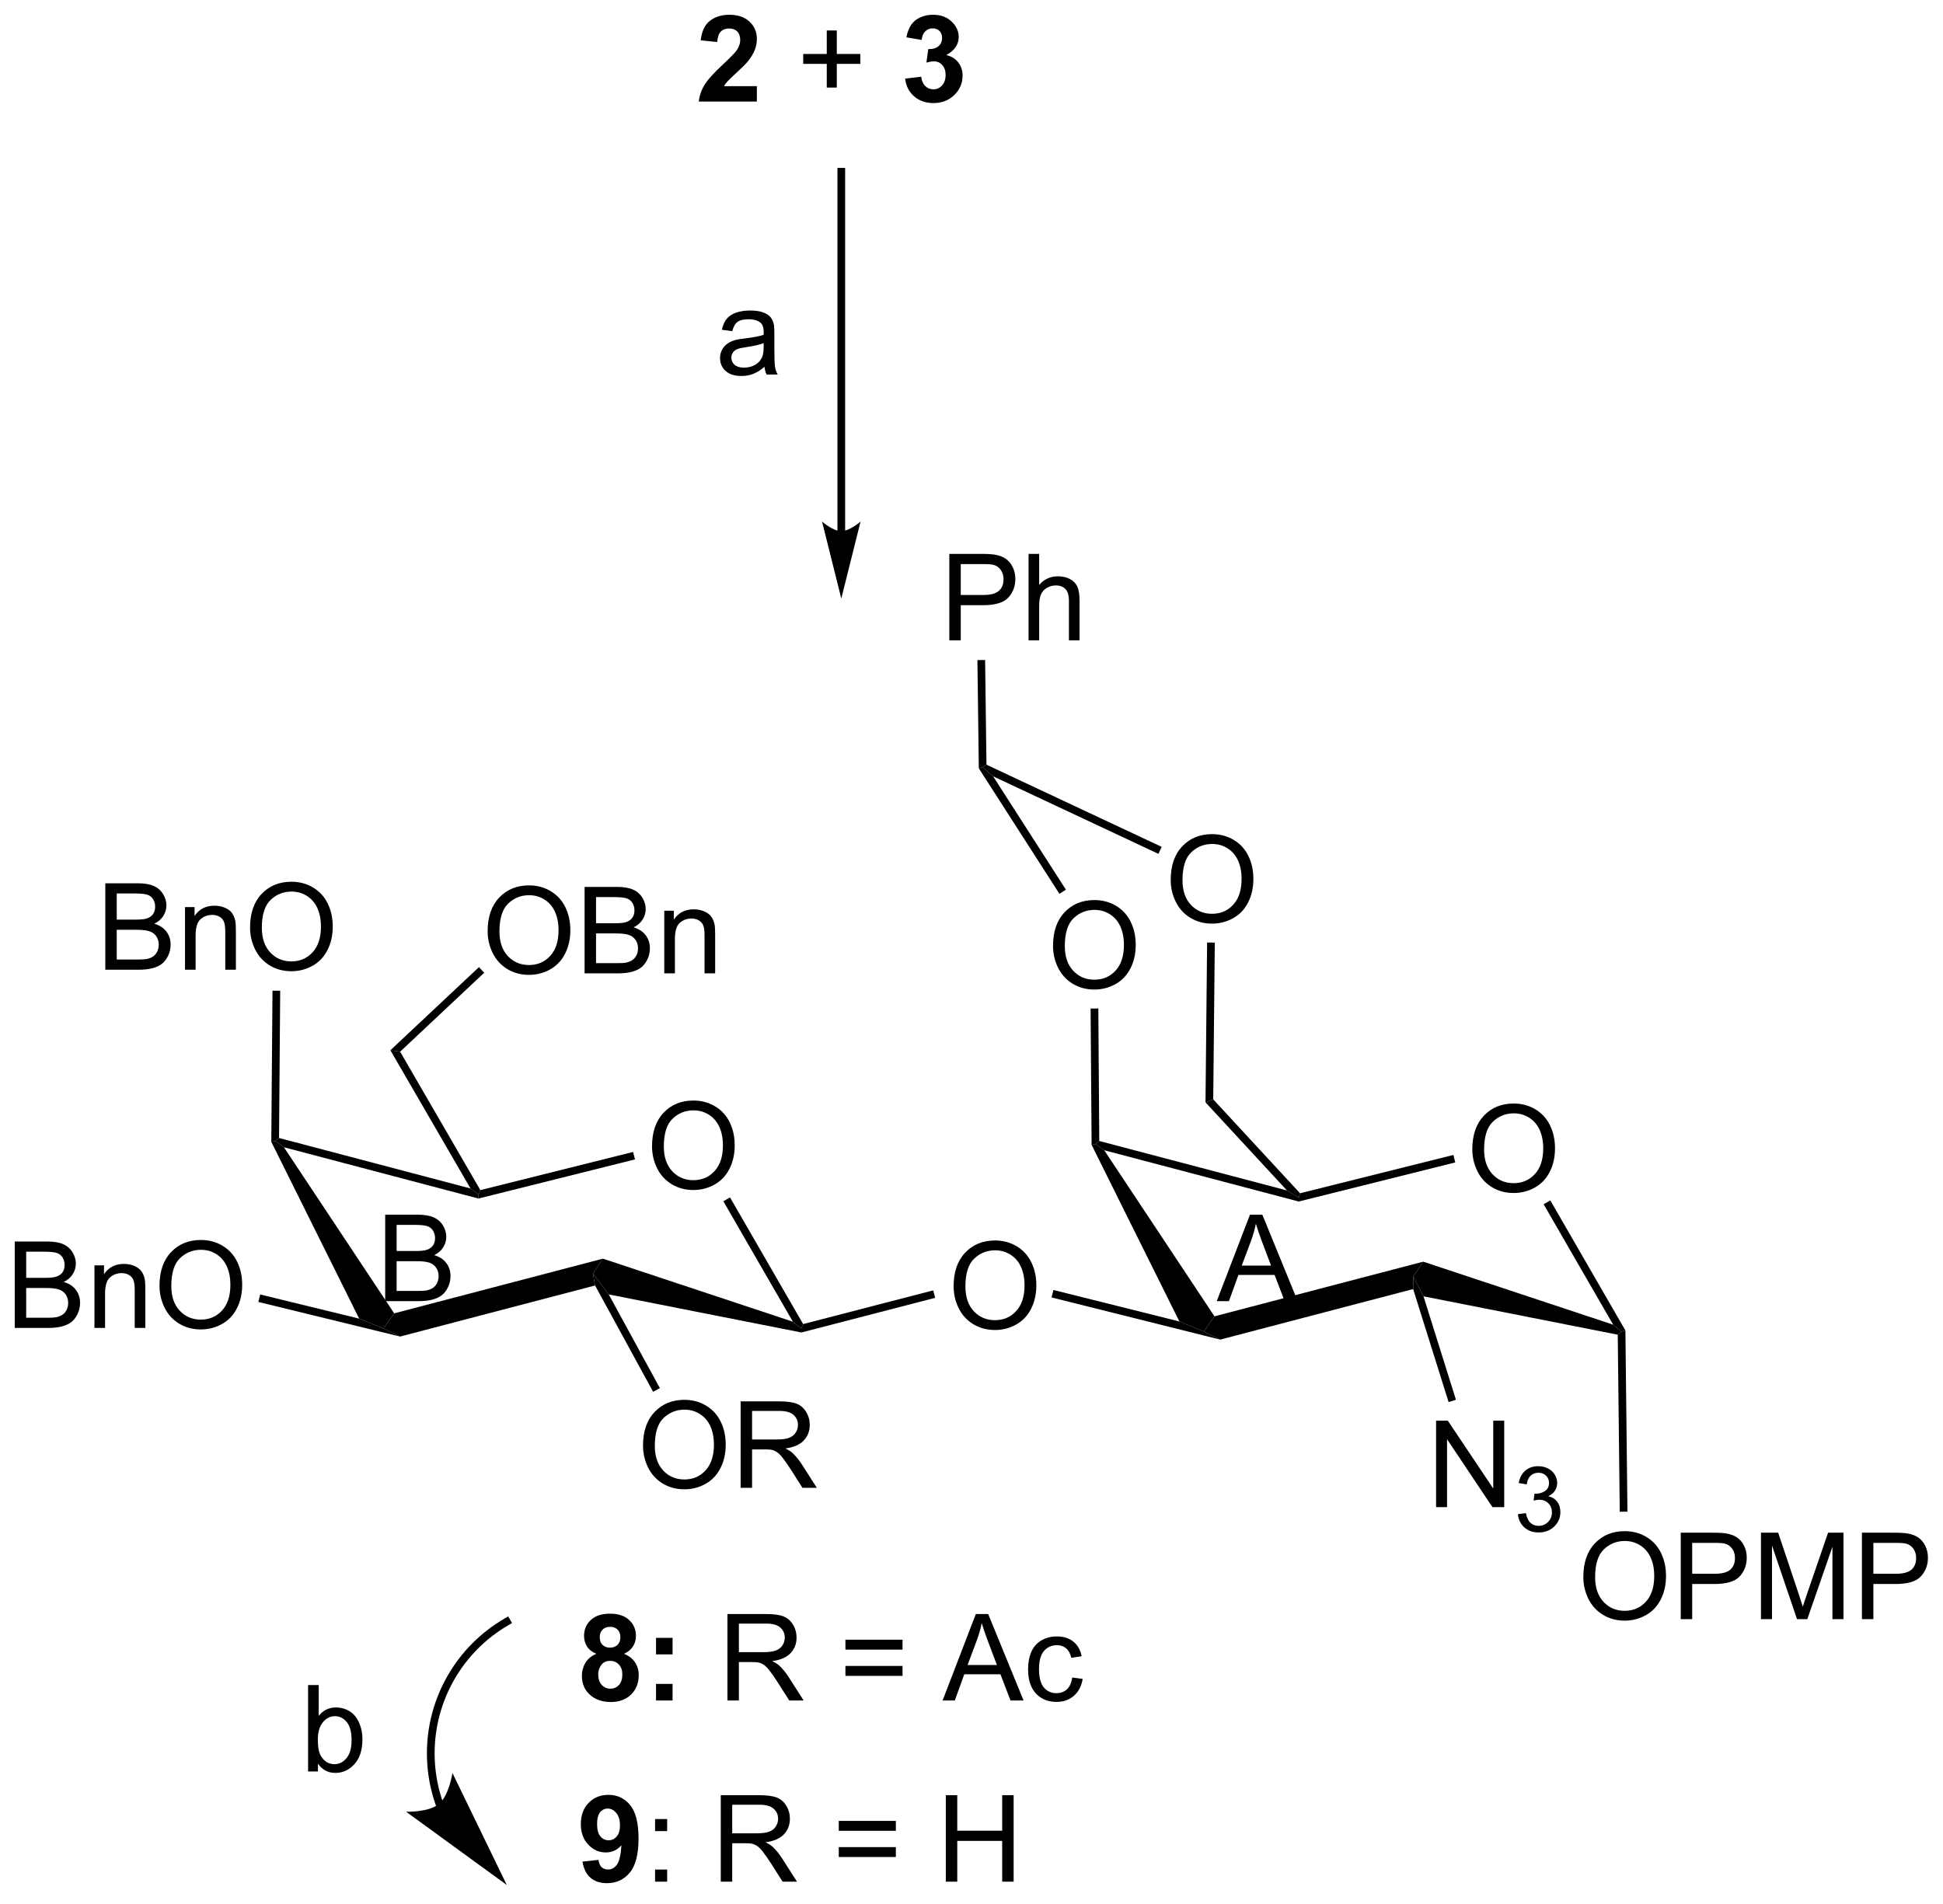 <?xml version="1.0" encoding="UTF-8"?>
<!DOCTYPE svg PUBLIC '-//W3C//DTD SVG 1.0//EN'
          'http://www.w3.org/TR/2001/REC-SVG-20010904/DTD/svg10.dtd'>
<svg stroke-dasharray="none" shape-rendering="auto" xmlns="http://www.w3.org/2000/svg" font-family="'Dialog'" text-rendering="auto" width="353" fill-opacity="1" color-interpolation="auto" color-rendering="auto" preserveAspectRatio="xMidYMid meet" font-size="12px" viewBox="0 0 353 346" fill="black" xmlns:xlink="http://www.w3.org/1999/xlink" stroke="black" image-rendering="auto" stroke-miterlimit="10" stroke-linecap="square" stroke-linejoin="miter" font-style="normal" stroke-width="1" height="346" stroke-dashoffset="0" font-weight="normal" stroke-opacity="1"
><!--Generated by the Batik Graphics2D SVG Generator--><defs id="genericDefs"
  /><g
  ><defs id="defs1"
    ><clipPath clipPathUnits="userSpaceOnUse" id="clipPath1"
      ><path d="M2.235 2.33 L134.576 2.33 L134.576 131.754 L2.235 131.754 L2.235 2.33 Z"
      /></clipPath
      ><clipPath clipPathUnits="userSpaceOnUse" id="clipPath2"
      ><path d="M197.116 262.999 L197.116 388.824 L325.777 388.824 L325.777 262.999 Z"
      /></clipPath
    ></defs
    ><g transform="scale(2.667,2.667) translate(-2.235,-2.33) matrix(1.029,0,0,1.029,-200.519,-268.191)"
    ><path d="M260.17 348.063 Q260.17 346.636 260.935 345.831 Q261.701 345.024 262.912 345.024 Q263.704 345.024 264.339 345.404 Q264.977 345.782 265.31 346.459 Q265.646 347.136 265.646 347.995 Q265.646 348.868 265.295 349.555 Q264.943 350.243 264.297 350.597 Q263.654 350.951 262.907 350.951 Q262.099 350.951 261.461 350.56 Q260.826 350.167 260.498 349.493 Q260.17 348.815 260.17 348.063 ZM260.951 348.073 Q260.951 349.11 261.506 349.706 Q262.063 350.3 262.904 350.3 Q263.758 350.3 264.31 349.698 Q264.865 349.097 264.865 347.993 Q264.865 347.292 264.628 346.771 Q264.391 346.25 263.935 345.964 Q263.482 345.675 262.914 345.675 Q262.11 345.675 261.529 346.229 Q260.951 346.782 260.951 348.073 Z" stroke="none" clip-path="url(#clipPath2)"
    /></g
    ><g transform="matrix(2.743,0,0,2.743,-540.677,-721.39)"
    ><path d="M294.628 339.127 Q294.628 337.7 295.394 336.896 Q296.159 336.088 297.37 336.088 Q298.162 336.088 298.798 336.469 Q299.435 336.846 299.769 337.523 Q300.105 338.2 300.105 339.06 Q300.105 339.932 299.753 340.62 Q299.402 341.307 298.756 341.661 Q298.113 342.015 297.365 342.015 Q296.558 342.015 295.92 341.625 Q295.284 341.232 294.956 340.557 Q294.628 339.88 294.628 339.127 ZM295.409 339.138 Q295.409 340.174 295.964 340.771 Q296.522 341.364 297.363 341.364 Q298.217 341.364 298.769 340.763 Q299.324 340.161 299.324 339.057 Q299.324 338.357 299.087 337.836 Q298.85 337.315 298.394 337.029 Q297.941 336.739 297.373 336.739 Q296.568 336.739 295.988 337.294 Q295.409 337.846 295.409 339.138 Z" stroke="none" clip-path="url(#clipPath2)"
    /></g
    ><g transform="matrix(2.743,0,0,2.743,-540.677,-721.39)"
    ><path d="M304.767 351.121 L304.512 351.191 L303.957 350.738 L299.351 342.761 L299.793 342.505 Z" stroke="none" clip-path="url(#clipPath2)"
    /></g
    ><g transform="matrix(2.743,0,0,2.743,-540.677,-721.39)"
    ><path d="M293.374 339.495 L293.497 339.99 L283.132 342.58 L283.133 342.316 L283.218 342.032 Z" stroke="none" clip-path="url(#clipPath2)"
    /></g
    ><g transform="matrix(2.743,0,0,2.743,-540.677,-721.39)"
    ><path d="M282.351 341.846 L283.133 342.316 L283.132 342.58 L270.249 339.184 L269.666 338.767 L269.92 338.57 Z" stroke="none" clip-path="url(#clipPath2)"
    /></g
    ><g transform="matrix(2.743,0,0,2.743,-540.677,-721.39)"
    ><path d="M277.929 351.726 L276.84 351.191 L277.55 350.184 L291.375 346.563 L290.718 347.555 L290.709 348.378 Z" stroke="none" clip-path="url(#clipPath2)"
    /></g
    ><g transform="matrix(2.743,0,0,2.743,-540.677,-721.39)"
    ><path d="M269.412 338.826 L269.666 338.767 L270.249 339.184 L277.55 350.184 L276.84 351.191 L275.226 350.525 Z" stroke="none" clip-path="url(#clipPath2)"
    /></g
    ><g transform="matrix(2.743,0,0,2.743,-540.677,-721.39)"
    ><path d="M303.957 350.738 L304.512 351.191 L304.26 351.401 L291.395 348.859 L290.718 347.555 L291.375 346.563 Z" stroke="none" clip-path="url(#clipPath2)"
    /></g
    ><g transform="matrix(2.743,0,0,2.743,-540.677,-721.39)"
    ><path d="M292.228 362.824 L292.228 357.097 L293.006 357.097 L296.014 361.592 L296.014 357.097 L296.741 357.097 L296.741 362.824 L295.962 362.824 L292.954 358.324 L292.954 362.824 L292.228 362.824 Z" stroke="none" clip-path="url(#clipPath2)"
    /></g
    ><g transform="matrix(2.743,0,0,2.743,-540.677,-721.39)"
    ><path d="M297.647 363.289 L298.175 363.219 Q298.267 363.668 298.483 363.865 Q298.702 364.063 299.017 364.063 Q299.388 364.063 299.644 363.805 Q299.901 363.547 299.901 363.166 Q299.901 362.803 299.663 362.568 Q299.427 362.332 299.06 362.332 Q298.911 362.332 298.688 362.391 L298.747 361.928 Q298.8 361.934 298.831 361.934 Q299.169 361.934 299.438 361.758 Q299.708 361.582 299.708 361.215 Q299.708 360.926 299.511 360.736 Q299.315 360.545 299.005 360.545 Q298.696 360.545 298.491 360.738 Q298.286 360.932 298.228 361.318 L297.7 361.225 Q297.798 360.693 298.14 360.402 Q298.483 360.111 298.993 360.111 Q299.345 360.111 299.64 360.262 Q299.937 360.412 300.093 360.674 Q300.249 360.934 300.249 361.227 Q300.249 361.506 300.099 361.735 Q299.95 361.963 299.657 362.098 Q300.038 362.186 300.249 362.463 Q300.46 362.738 300.46 363.154 Q300.46 363.717 300.05 364.11 Q299.64 364.5 299.013 364.5 Q298.448 364.5 298.073 364.164 Q297.7 363.826 297.647 363.289 Z" stroke="none" clip-path="url(#clipPath2)"
    /></g
    ><g transform="matrix(2.743,0,0,2.743,-540.677,-721.39)"
    ><path d="M290.709 348.378 L290.718 347.555 L291.395 348.859 L293.543 355.709 L293.056 355.862 Z" stroke="none" clip-path="url(#clipPath2)"
    /></g
    ><g transform="matrix(2.743,0,0,2.743,-540.677,-721.39)"
    ><path d="M266.76 348.934 L266.883 348.439 L275.226 350.525 L276.84 351.191 L277.929 351.726 Z" stroke="none" clip-path="url(#clipPath2)"
    /></g
    ><g transform="matrix(2.743,0,0,2.743,-540.677,-721.39)"
    ><path d="M301.981 367.453 Q301.981 366.026 302.747 365.221 Q303.512 364.414 304.723 364.414 Q305.515 364.414 306.15 364.794 Q306.788 365.172 307.122 365.849 Q307.457 366.526 307.457 367.385 Q307.457 368.258 307.106 368.945 Q306.754 369.633 306.108 369.987 Q305.465 370.341 304.718 370.341 Q303.911 370.341 303.273 369.95 Q302.637 369.557 302.309 368.883 Q301.981 368.206 301.981 367.453 ZM302.762 367.464 Q302.762 368.5 303.317 369.096 Q303.874 369.69 304.715 369.69 Q305.57 369.69 306.122 369.089 Q306.676 368.487 306.676 367.383 Q306.676 366.682 306.439 366.161 Q306.202 365.641 305.747 365.354 Q305.293 365.065 304.726 365.065 Q303.921 365.065 303.34 365.62 Q302.762 366.172 302.762 367.464 ZM308.433 370.242 L308.433 364.516 L310.594 364.516 Q311.164 364.516 311.464 364.57 Q311.886 364.641 312.17 364.839 Q312.456 365.034 312.631 365.391 Q312.805 365.745 312.805 366.172 Q312.805 366.901 312.339 367.409 Q311.875 367.914 310.659 367.914 L309.191 367.914 L309.191 370.242 L308.433 370.242 ZM309.191 367.237 L310.672 367.237 Q311.407 367.237 311.714 366.964 Q312.024 366.69 312.024 366.195 Q312.024 365.836 311.842 365.581 Q311.659 365.323 311.362 365.242 Q311.172 365.19 310.657 365.19 L309.191 365.19 L309.191 367.237 ZM313.745 370.242 L313.745 364.516 L314.886 364.516 L316.243 368.57 Q316.43 369.135 316.516 369.417 Q316.612 369.104 316.821 368.5 L318.191 364.516 L319.211 364.516 L319.211 370.242 L318.48 370.242 L318.48 365.448 L316.816 370.242 L316.133 370.242 L314.477 365.367 L314.477 370.242 L313.745 370.242 ZM320.433 370.242 L320.433 364.516 L322.594 364.516 Q323.164 364.516 323.464 364.57 Q323.886 364.641 324.17 364.839 Q324.456 365.034 324.631 365.391 Q324.805 365.745 324.805 366.172 Q324.805 366.901 324.339 367.409 Q323.875 367.914 322.659 367.914 L321.191 367.914 L321.191 370.242 L320.433 370.242 ZM321.191 367.237 L322.672 367.237 Q323.407 367.237 323.714 366.964 Q324.024 366.69 324.024 366.195 Q324.024 365.836 323.842 365.581 Q323.659 365.323 323.362 365.242 Q323.172 365.19 322.657 365.19 L321.191 365.19 L321.191 367.237 Z" stroke="none" clip-path="url(#clipPath2)"
    /></g
    ><g transform="matrix(2.743,0,0,2.743,-540.677,-721.39)"
    ><path d="M304.903 363.122 L304.393 363.128 L304.26 351.401 L304.512 351.191 L304.767 351.121 Z" stroke="none" clip-path="url(#clipPath2)"
    /></g
    ><g transform="matrix(2.743,0,0,2.743,-540.677,-721.39)"
    ><path d="M198.088 350.954 L198.088 345.228 L200.237 345.228 Q200.893 345.228 201.289 345.402 Q201.687 345.574 201.911 345.936 Q202.135 346.298 202.135 346.691 Q202.135 347.058 201.935 347.384 Q201.737 347.707 201.336 347.907 Q201.854 348.058 202.133 348.426 Q202.414 348.793 202.414 349.293 Q202.414 349.697 202.242 350.043 Q202.073 350.387 201.823 350.574 Q201.573 350.762 201.195 350.858 Q200.82 350.954 200.273 350.954 L198.088 350.954 ZM198.846 347.634 L200.086 347.634 Q200.588 347.634 200.807 347.566 Q201.096 347.48 201.242 347.282 Q201.391 347.082 201.391 346.782 Q201.391 346.496 201.252 346.28 Q201.117 346.064 200.862 345.983 Q200.609 345.902 199.992 345.902 L198.846 345.902 L198.846 347.634 ZM198.846 350.277 L200.273 350.277 Q200.641 350.277 200.789 350.251 Q201.049 350.204 201.224 350.095 Q201.401 349.986 201.513 349.777 Q201.627 349.566 201.627 349.293 Q201.627 348.973 201.463 348.738 Q201.299 348.501 201.008 348.405 Q200.719 348.308 200.172 348.308 L198.846 348.308 L198.846 350.277 ZM203.367 350.954 L203.367 346.806 L204 346.806 L204 347.394 Q204.456 346.712 205.32 346.712 Q205.695 346.712 206.008 346.848 Q206.323 346.98 206.479 347.199 Q206.635 347.418 206.698 347.72 Q206.737 347.915 206.737 348.402 L206.737 350.954 L206.034 350.954 L206.034 348.431 Q206.034 348.001 205.95 347.788 Q205.87 347.574 205.661 347.449 Q205.453 347.322 205.172 347.322 Q204.721 347.322 204.396 347.608 Q204.07 347.892 204.07 348.689 L204.07 350.954 L203.367 350.954 ZM207.676 348.165 Q207.676 346.738 208.441 345.933 Q209.207 345.126 210.418 345.126 Q211.209 345.126 211.845 345.506 Q212.483 345.884 212.816 346.561 Q213.152 347.238 213.152 348.098 Q213.152 348.97 212.801 349.657 Q212.449 350.345 211.803 350.699 Q211.16 351.053 210.413 351.053 Q209.605 351.053 208.967 350.663 Q208.332 350.269 208.004 349.595 Q207.676 348.918 207.676 348.165 ZM208.457 348.176 Q208.457 349.212 209.012 349.808 Q209.569 350.402 210.41 350.402 Q211.264 350.402 211.816 349.801 Q212.371 349.199 212.371 348.095 Q212.371 347.394 212.134 346.874 Q211.897 346.353 211.441 346.066 Q210.988 345.777 210.421 345.777 Q209.616 345.777 209.035 346.332 Q208.457 346.884 208.457 348.176 Z" stroke="none" clip-path="url(#clipPath2)"
    /></g
    ><g transform="matrix(2.743,0,0,2.743,-540.677,-721.39)"
    ><path d="M240.298 338.929 Q240.298 337.502 241.063 336.697 Q241.829 335.89 243.04 335.89 Q243.832 335.89 244.467 336.27 Q245.105 336.648 245.438 337.325 Q245.774 338.002 245.774 338.861 Q245.774 339.734 245.423 340.421 Q245.071 341.109 244.425 341.463 Q243.782 341.817 243.035 341.817 Q242.227 341.817 241.589 341.427 Q240.954 341.033 240.626 340.359 Q240.298 339.682 240.298 338.929 ZM241.079 338.94 Q241.079 339.976 241.634 340.572 Q242.191 341.166 243.032 341.166 Q243.886 341.166 244.438 340.565 Q244.993 339.963 244.993 338.859 Q244.993 338.158 244.756 337.638 Q244.519 337.117 244.063 336.83 Q243.61 336.541 243.042 336.541 Q242.238 336.541 241.657 337.096 Q241.079 337.648 241.079 338.94 Z" stroke="none" clip-path="url(#clipPath2)"
    /></g
    ><g transform="matrix(2.743,0,0,2.743,-540.677,-721.39)"
    ><path d="M250.306 350.697 L250.182 350.993 L249.626 350.54 L245.021 342.562 L245.463 342.307 Z" stroke="none" clip-path="url(#clipPath2)"
    /></g
    ><g transform="matrix(2.743,0,0,2.743,-540.677,-721.39)"
    ><path d="M239.043 339.296 L239.167 339.791 L228.801 342.382 L228.803 342.118 L228.927 341.824 Z" stroke="none" clip-path="url(#clipPath2)"
    /></g
    ><g transform="matrix(2.743,0,0,2.743,-540.677,-721.39)"
    ><path d="M228.274 341.715 L228.803 342.118 L228.801 342.382 L215.918 338.986 L215.336 338.568 L215.593 338.372 Z" stroke="none" clip-path="url(#clipPath2)"
    /></g
    ><g transform="matrix(2.743,0,0,2.743,-540.677,-721.39)"
    ><path d="M223.611 351.524 L222.509 350.993 L223.22 349.986 L237.044 346.364 L236.388 347.357 L236.525 348.141 Z" stroke="none" clip-path="url(#clipPath2)"
    /></g
    ><g transform="matrix(2.743,0,0,2.743,-540.677,-721.39)"
    ><path d="M215.08 338.626 L215.336 338.568 L215.918 338.986 L223.22 349.986 L222.509 350.993 L220.901 350.337 Z" stroke="none" clip-path="url(#clipPath2)"
    /></g
    ><g transform="matrix(2.743,0,0,2.743,-540.677,-721.39)"
    ><path d="M249.626 350.54 L250.182 350.993 L250.191 351.254 L237.43 348.733 L236.388 347.357 L237.044 346.364 Z" stroke="none" clip-path="url(#clipPath2)"
    /></g
    ><g transform="matrix(2.743,0,0,2.743,-540.677,-721.39)"
    ><path d="M239.701 358.754 Q239.701 357.327 240.467 356.522 Q241.232 355.715 242.443 355.715 Q243.235 355.715 243.87 356.095 Q244.508 356.473 244.842 357.15 Q245.178 357.827 245.178 358.686 Q245.178 359.559 244.826 360.246 Q244.475 360.934 243.829 361.288 Q243.186 361.642 242.438 361.642 Q241.631 361.642 240.993 361.251 Q240.357 360.858 240.029 360.184 Q239.701 359.507 239.701 358.754 ZM240.482 358.764 Q240.482 359.801 241.037 360.397 Q241.595 360.991 242.436 360.991 Q243.29 360.991 243.842 360.389 Q244.397 359.788 244.397 358.684 Q244.397 357.983 244.16 357.462 Q243.923 356.941 243.467 356.655 Q243.014 356.366 242.446 356.366 Q241.641 356.366 241.061 356.921 Q240.482 357.473 240.482 358.764 ZM246.166 361.543 L246.166 355.816 L248.705 355.816 Q249.471 355.816 249.869 355.97 Q250.268 356.124 250.505 356.514 Q250.744 356.905 250.744 357.379 Q250.744 357.988 250.348 358.408 Q249.955 358.824 249.13 358.936 Q249.432 359.082 249.588 359.223 Q249.919 359.527 250.215 359.983 L251.213 361.543 L250.26 361.543 L249.502 360.35 Q249.169 359.835 248.952 359.561 Q248.739 359.288 248.57 359.178 Q248.4 359.069 248.223 359.027 Q248.096 358.999 247.802 358.999 L246.924 358.999 L246.924 361.543 L246.166 361.543 ZM246.924 358.342 L248.552 358.342 Q249.072 358.342 249.364 358.236 Q249.658 358.129 249.809 357.892 Q249.963 357.655 249.963 357.379 Q249.963 356.973 249.666 356.712 Q249.372 356.449 248.736 356.449 L246.924 356.449 L246.924 358.342 Z" stroke="none" clip-path="url(#clipPath2)"
    /></g
    ><g transform="matrix(2.743,0,0,2.743,-540.677,-721.39)"
    ><path d="M236.525 348.141 L236.388 347.357 L237.43 348.733 L240.817 354.938 L240.37 355.183 Z" stroke="none" clip-path="url(#clipPath2)"
    /></g
    ><g transform="matrix(2.743,0,0,2.743,-540.677,-721.39)"
    ><path d="M214.223 349.232 L214.344 348.736 L220.901 350.337 L222.509 350.993 L223.611 351.524 Z" stroke="none" clip-path="url(#clipPath2)"
    /></g
    ><g transform="matrix(2.743,0,0,2.743,-540.677,-721.39)"
    ><path d="M229.41 324.678 Q229.41 323.251 230.176 322.446 Q230.942 321.639 232.153 321.639 Q232.944 321.639 233.58 322.019 Q234.218 322.397 234.551 323.074 Q234.887 323.751 234.887 324.61 Q234.887 325.482 234.535 326.17 Q234.184 326.857 233.538 327.212 Q232.895 327.566 232.147 327.566 Q231.34 327.566 230.702 327.175 Q230.067 326.782 229.738 326.107 Q229.41 325.43 229.41 324.678 ZM230.192 324.688 Q230.192 325.725 230.746 326.321 Q231.304 326.915 232.145 326.915 Q232.999 326.915 233.551 326.313 Q234.106 325.712 234.106 324.607 Q234.106 323.907 233.869 323.386 Q233.632 322.865 233.176 322.579 Q232.723 322.29 232.155 322.29 Q231.35 322.29 230.77 322.844 Q230.192 323.397 230.192 324.688 ZM235.831 327.467 L235.831 321.74 L237.979 321.74 Q238.636 321.74 239.031 321.915 Q239.43 322.087 239.654 322.449 Q239.878 322.81 239.878 323.204 Q239.878 323.571 239.677 323.897 Q239.479 324.219 239.078 324.42 Q239.596 324.571 239.875 324.938 Q240.156 325.305 240.156 325.805 Q240.156 326.209 239.984 326.555 Q239.815 326.899 239.565 327.087 Q239.315 327.274 238.938 327.37 Q238.563 327.467 238.016 327.467 L235.831 327.467 ZM236.589 324.147 L237.828 324.147 Q238.331 324.147 238.55 324.079 Q238.839 323.993 238.984 323.795 Q239.133 323.594 239.133 323.295 Q239.133 323.009 238.995 322.792 Q238.859 322.576 238.604 322.495 Q238.352 322.415 237.734 322.415 L236.589 322.415 L236.589 324.147 ZM236.589 326.79 L238.016 326.79 Q238.383 326.79 238.531 326.764 Q238.792 326.717 238.966 326.607 Q239.143 326.498 239.255 326.29 Q239.37 326.079 239.37 325.805 Q239.37 325.485 239.206 325.251 Q239.042 325.014 238.75 324.917 Q238.461 324.821 237.914 324.821 L236.589 324.821 L236.589 326.79 ZM241.109 327.467 L241.109 323.318 L241.742 323.318 L241.742 323.907 Q242.198 323.225 243.063 323.225 Q243.438 323.225 243.75 323.36 Q244.065 323.493 244.221 323.712 Q244.378 323.93 244.44 324.232 Q244.479 324.428 244.479 324.915 L244.479 327.467 L243.776 327.467 L243.776 324.943 Q243.776 324.514 243.693 324.3 Q243.612 324.087 243.404 323.962 Q243.196 323.834 242.914 323.834 Q242.464 323.834 242.138 324.12 Q241.813 324.404 241.813 325.201 L241.813 327.467 L241.109 327.467 Z" stroke="none" clip-path="url(#clipPath2)"
    /></g
    ><g transform="matrix(2.743,0,0,2.743,-540.677,-721.39)"
    ><path d="M204.086 327.226 L204.086 321.5 L206.235 321.5 Q206.891 321.5 207.287 321.674 Q207.685 321.846 207.909 322.208 Q208.133 322.57 208.133 322.963 Q208.133 323.33 207.933 323.656 Q207.735 323.979 207.334 324.179 Q207.852 324.33 208.131 324.698 Q208.412 325.065 208.412 325.565 Q208.412 325.969 208.24 326.315 Q208.071 326.659 207.821 326.846 Q207.571 327.034 207.193 327.13 Q206.818 327.226 206.271 327.226 L204.086 327.226 ZM204.844 323.906 L206.084 323.906 Q206.586 323.906 206.805 323.838 Q207.094 323.752 207.24 323.554 Q207.388 323.354 207.388 323.054 Q207.388 322.768 207.25 322.552 Q207.115 322.336 206.86 322.255 Q206.607 322.174 205.99 322.174 L204.844 322.174 L204.844 323.906 ZM204.844 326.549 L206.271 326.549 Q206.638 326.549 206.787 326.523 Q207.047 326.476 207.222 326.367 Q207.399 326.257 207.511 326.049 Q207.625 325.838 207.625 325.565 Q207.625 325.245 207.461 325.01 Q207.297 324.773 207.006 324.677 Q206.716 324.58 206.17 324.58 L204.844 324.58 L204.844 326.549 ZM209.365 327.226 L209.365 323.078 L209.998 323.078 L209.998 323.666 Q210.453 322.984 211.318 322.984 Q211.693 322.984 212.006 323.12 Q212.321 323.252 212.477 323.471 Q212.633 323.69 212.696 323.992 Q212.735 324.187 212.735 324.674 L212.735 327.226 L212.032 327.226 L212.032 324.703 Q212.032 324.273 211.948 324.06 Q211.868 323.846 211.659 323.721 Q211.451 323.594 211.17 323.594 Q210.719 323.594 210.394 323.88 Q210.068 324.164 210.068 324.961 L210.068 327.226 L209.365 327.226 ZM213.674 324.437 Q213.674 323.01 214.439 322.205 Q215.205 321.398 216.416 321.398 Q217.207 321.398 217.843 321.778 Q218.481 322.156 218.814 322.833 Q219.15 323.51 219.15 324.37 Q219.15 325.242 218.799 325.929 Q218.447 326.617 217.801 326.971 Q217.158 327.325 216.411 327.325 Q215.603 327.325 214.965 326.935 Q214.33 326.541 214.002 325.867 Q213.674 325.19 213.674 324.437 ZM214.455 324.448 Q214.455 325.484 215.01 326.08 Q215.567 326.674 216.408 326.674 Q217.262 326.674 217.814 326.073 Q218.369 325.471 218.369 324.367 Q218.369 323.666 218.132 323.146 Q217.895 322.625 217.439 322.338 Q216.986 322.049 216.418 322.049 Q215.614 322.049 215.033 322.604 Q214.455 323.156 214.455 324.448 Z" stroke="none" clip-path="url(#clipPath2)"
    /></g
    ><g transform="matrix(2.743,0,0,2.743,-540.677,-721.39)"
    ><path d="M223.613 332.655 L222.968 332.56 L228.833 327.055 L229.182 327.426 Z" stroke="none" clip-path="url(#clipPath2)"
    /></g
    ><g transform="matrix(2.743,0,0,2.743,-540.677,-721.39)"
    ><path d="M228.927 341.824 L228.803 342.118 L228.274 341.715 L222.968 332.56 L223.613 332.655 Z" stroke="none" clip-path="url(#clipPath2)"
    /></g
    ><g transform="matrix(2.743,0,0,2.743,-540.677,-721.39)"
    ><path d="M215.593 338.372 L215.336 338.568 L215.08 338.626 L215.16 328.614 L215.67 328.618 Z" stroke="none" clip-path="url(#clipPath2)"
    /></g
    ><g transform="matrix(2.743,0,0,2.743,-540.677,-721.39)"
    ><path d="M236.607 372.538 Q236.183 372.359 235.988 372.046 Q235.795 371.731 235.795 371.356 Q235.795 370.716 236.243 370.299 Q236.691 369.88 237.514 369.88 Q238.331 369.88 238.782 370.299 Q239.232 370.716 239.232 371.356 Q239.232 371.755 239.024 372.065 Q238.818 372.374 238.443 372.538 Q238.92 372.731 239.167 373.098 Q239.417 373.466 239.417 373.945 Q239.417 374.739 238.909 375.236 Q238.404 375.731 237.566 375.731 Q236.784 375.731 236.264 375.32 Q235.652 374.835 235.652 373.992 Q235.652 373.528 235.881 373.14 Q236.113 372.749 236.607 372.538 ZM236.834 371.434 Q236.834 371.762 237.019 371.947 Q237.206 372.13 237.514 372.13 Q237.826 372.13 238.014 371.945 Q238.201 371.757 238.201 371.429 Q238.201 371.122 238.016 370.937 Q237.831 370.749 237.527 370.749 Q237.209 370.749 237.021 370.937 Q236.834 371.124 236.834 371.434 ZM236.732 373.887 Q236.732 374.341 236.964 374.596 Q237.198 374.848 237.545 374.848 Q237.886 374.848 238.107 374.604 Q238.331 374.359 238.331 373.898 Q238.331 373.497 238.105 373.252 Q237.878 373.007 237.529 373.007 Q237.128 373.007 236.93 373.286 Q236.732 373.562 236.732 373.887 ZM240.562 372.577 L240.562 371.481 L241.658 371.481 L241.658 372.577 L240.562 372.577 ZM240.562 375.63 L240.562 374.531 L241.658 374.531 L241.658 375.63 L240.562 375.63 Z" stroke="none" clip-path="url(#clipPath2)"
    /></g
    ><g transform="matrix(2.743,0,0,2.743,-540.677,-721.39)"
    ><path d="M245.292 375.63 L245.292 369.903 L247.831 369.903 Q248.597 369.903 248.995 370.057 Q249.394 370.21 249.631 370.601 Q249.87 370.992 249.87 371.466 Q249.87 372.075 249.475 372.494 Q249.081 372.911 248.256 373.023 Q248.558 373.169 248.714 373.309 Q249.045 373.614 249.342 374.07 L250.339 375.63 L249.386 375.63 L248.628 374.437 Q248.295 373.921 248.079 373.648 Q247.865 373.374 247.696 373.265 Q247.527 373.156 247.35 373.114 Q247.222 373.085 246.928 373.085 L246.05 373.085 L246.05 375.63 L245.292 375.63 ZM246.05 372.429 L247.678 372.429 Q248.198 372.429 248.49 372.322 Q248.785 372.216 248.935 371.979 Q249.089 371.742 249.089 371.466 Q249.089 371.059 248.792 370.799 Q248.498 370.536 247.863 370.536 L246.05 370.536 L246.05 372.429 ZM256.889 372.262 L253.107 372.262 L253.107 371.606 L256.889 371.606 L256.889 372.262 ZM256.889 373.999 L253.107 373.999 L253.107 373.343 L256.889 373.343 L256.889 373.999 ZM259.543 375.63 L261.744 369.903 L262.562 369.903 L264.906 375.63 L264.041 375.63 L263.374 373.895 L260.978 373.895 L260.351 375.63 L259.543 375.63 ZM261.197 373.278 L263.14 373.278 L262.541 371.692 Q262.267 370.968 262.135 370.505 Q262.025 371.054 261.827 371.598 L261.197 373.278 ZM268.127 374.109 L268.82 374.2 Q268.705 374.913 268.239 375.32 Q267.773 375.723 267.093 375.723 Q266.241 375.723 265.723 375.166 Q265.205 374.609 265.205 373.57 Q265.205 372.898 265.426 372.395 Q265.65 371.89 266.106 371.64 Q266.562 371.387 267.096 371.387 Q267.773 371.387 268.202 371.729 Q268.632 372.07 268.752 372.7 L268.07 372.804 Q267.971 372.387 267.723 372.176 Q267.476 371.966 267.124 371.966 Q266.593 371.966 266.26 372.346 Q265.929 372.726 265.929 373.551 Q265.929 374.387 266.249 374.768 Q266.57 375.145 267.085 375.145 Q267.499 375.145 267.775 374.893 Q268.054 374.637 268.127 374.109 Z" stroke="none" clip-path="url(#clipPath2)"
    /></g
    ><g transform="matrix(2.743,0,0,2.743,-540.677,-721.39)"
    ><path d="M235.691 386.304 L236.753 386.187 Q236.792 386.512 236.956 386.669 Q237.12 386.825 237.389 386.825 Q237.73 386.825 237.967 386.512 Q238.206 386.2 238.271 385.216 Q237.857 385.695 237.238 385.695 Q236.56 385.695 236.071 385.174 Q235.581 384.653 235.581 383.817 Q235.581 382.945 236.097 382.413 Q236.615 381.88 237.417 381.88 Q238.287 381.88 238.844 382.554 Q239.404 383.226 239.404 384.77 Q239.404 386.341 238.821 387.036 Q238.24 387.731 237.308 387.731 Q236.636 387.731 236.222 387.374 Q235.808 387.015 235.691 386.304 ZM238.175 383.906 Q238.175 383.374 237.93 383.083 Q237.685 382.788 237.365 382.788 Q237.06 382.788 236.86 383.031 Q236.659 383.27 236.659 383.817 Q236.659 384.372 236.878 384.632 Q237.097 384.89 237.425 384.89 Q237.74 384.89 237.956 384.64 Q238.175 384.39 238.175 383.906 Z" stroke="none" clip-path="url(#clipPath2)"
    /></g
    ><g transform="matrix(2.743,0,0,2.743,-540.677,-721.39)"
    ><path d="M240.499 384.281 L240.499 383.481 L241.299 383.481 L241.299 384.281 L240.499 384.281 ZM240.499 387.63 L240.499 386.827 L241.299 386.827 L241.299 387.63 L240.499 387.63 ZM244.851 387.63 L244.851 381.903 L247.39 381.903 Q248.155 381.903 248.554 382.057 Q248.952 382.21 249.189 382.601 Q249.429 382.992 249.429 383.466 Q249.429 384.075 249.033 384.494 Q248.64 384.911 247.814 385.023 Q248.116 385.169 248.273 385.309 Q248.603 385.614 248.9 386.07 L249.898 387.63 L248.945 387.63 L248.187 386.437 Q247.853 385.921 247.637 385.648 Q247.424 385.374 247.255 385.265 Q247.085 385.156 246.908 385.114 Q246.78 385.085 246.486 385.085 L245.609 385.085 L245.609 387.63 L244.851 387.63 ZM245.609 384.429 L247.236 384.429 Q247.757 384.429 248.049 384.322 Q248.343 384.216 248.494 383.979 Q248.648 383.742 248.648 383.466 Q248.648 383.059 248.351 382.799 Q248.056 382.536 247.421 382.536 L245.609 382.536 L245.609 384.429 ZM256.447 384.262 L252.666 384.262 L252.666 383.606 L256.447 383.606 L256.447 384.262 ZM256.447 385.999 L252.666 385.999 L252.666 385.343 L256.447 385.343 L256.447 385.999 ZM259.756 387.63 L259.756 381.903 L260.514 381.903 L260.514 384.255 L263.49 384.255 L263.49 381.903 L264.248 381.903 L264.248 387.63 L263.49 387.63 L263.49 384.929 L260.514 384.929 L260.514 387.63 L259.756 387.63 Z" stroke="none" clip-path="url(#clipPath2)"
    /></g
    ><g transform="matrix(2.743,0,0,2.743,-540.677,-721.39)"
    ><path d="M247.241 268.701 L247.241 269.721 L243.394 269.721 Q243.457 269.143 243.769 268.625 Q244.082 268.107 245.004 267.253 Q245.746 266.56 245.913 266.315 Q246.139 265.974 246.139 265.643 Q246.139 265.276 245.941 265.078 Q245.746 264.88 245.397 264.88 Q245.053 264.88 244.85 265.089 Q244.647 265.294 244.616 265.776 L243.522 265.667 Q243.621 264.761 244.137 264.367 Q244.652 263.971 245.426 263.971 Q246.272 263.971 246.756 264.43 Q247.241 264.886 247.241 265.565 Q247.241 265.951 247.103 266.302 Q246.965 266.651 246.663 267.034 Q246.465 267.287 245.944 267.763 Q245.426 268.24 245.285 268.396 Q245.147 268.552 245.061 268.701 L247.241 268.701 Z" stroke="none" clip-path="url(#clipPath2)"
    /></g
    ><g transform="matrix(2.743,0,0,2.743,-540.677,-721.39)"
    ><path d="M251.871 268.794 L251.871 267.224 L250.311 267.224 L250.311 266.568 L251.871 266.568 L251.871 265.011 L252.535 265.011 L252.535 266.568 L254.092 266.568 L254.092 267.224 L252.535 267.224 L252.535 268.794 L251.871 268.794 Z" stroke="none" clip-path="url(#clipPath2)"
    /></g
    ><g transform="matrix(2.743,0,0,2.743,-540.677,-721.39)"
    ><path d="M257.062 268.201 L258.125 268.073 Q258.174 268.479 258.396 268.695 Q258.62 268.909 258.937 268.909 Q259.276 268.909 259.508 268.651 Q259.742 268.393 259.742 267.956 Q259.742 267.542 259.518 267.3 Q259.297 267.057 258.976 267.057 Q258.765 267.057 258.471 267.138 L258.594 266.245 Q259.039 266.255 259.273 266.052 Q259.508 265.846 259.508 265.505 Q259.508 265.216 259.336 265.044 Q259.164 264.873 258.877 264.873 Q258.596 264.873 258.396 265.068 Q258.198 265.263 258.156 265.638 L257.143 265.466 Q257.25 264.948 257.461 264.638 Q257.674 264.326 258.055 264.149 Q258.437 263.971 258.909 263.971 Q259.719 263.971 260.206 264.487 Q260.609 264.909 260.609 265.44 Q260.609 266.193 259.784 266.643 Q260.276 266.748 260.57 267.115 Q260.867 267.482 260.867 268.003 Q260.867 268.755 260.315 269.289 Q259.765 269.82 258.945 269.82 Q258.166 269.82 257.654 269.373 Q257.143 268.925 257.062 268.201 Z" stroke="none" clip-path="url(#clipPath2)"
    /></g
    ><g transform="matrix(2.743,0,0,2.743,-540.677,-721.39)"
    ><path d="M274.651 321.284 Q274.651 319.856 275.416 319.052 Q276.182 318.245 277.393 318.245 Q278.184 318.245 278.82 318.625 Q279.458 319.002 279.791 319.68 Q280.127 320.356 280.127 321.216 Q280.127 322.088 279.776 322.776 Q279.424 323.463 278.778 323.817 Q278.135 324.172 277.387 324.172 Q276.58 324.172 275.942 323.781 Q275.307 323.388 274.979 322.713 Q274.651 322.036 274.651 321.284 ZM275.432 321.294 Q275.432 322.33 275.986 322.927 Q276.544 323.521 277.385 323.521 Q278.239 323.521 278.791 322.919 Q279.346 322.317 279.346 321.213 Q279.346 320.513 279.109 319.992 Q278.872 319.471 278.416 319.185 Q277.963 318.896 277.395 318.896 Q276.591 318.896 276.01 319.45 Q275.432 320.002 275.432 321.294 Z" stroke="none" clip-path="url(#clipPath2)"
    /></g
    ><g transform="matrix(2.743,0,0,2.743,-540.677,-721.39)"
    ><path d="M266.857 325.65 Q266.857 324.223 267.623 323.418 Q268.388 322.611 269.599 322.611 Q270.391 322.611 271.026 322.991 Q271.664 323.369 271.998 324.046 Q272.334 324.723 272.334 325.582 Q272.334 326.455 271.982 327.142 Q271.63 327.83 270.985 328.184 Q270.341 328.538 269.594 328.538 Q268.787 328.538 268.149 328.148 Q267.513 327.754 267.185 327.08 Q266.857 326.403 266.857 325.65 ZM267.638 325.661 Q267.638 326.697 268.193 327.293 Q268.75 327.887 269.591 327.887 Q270.446 327.887 270.998 327.286 Q271.552 326.684 271.552 325.58 Q271.552 324.879 271.315 324.359 Q271.078 323.838 270.623 323.551 Q270.17 323.262 269.602 323.262 Q268.797 323.262 268.216 323.817 Q267.638 324.369 267.638 325.661 Z" stroke="none" clip-path="url(#clipPath2)"
    /></g
    ><g transform="matrix(2.743,0,0,2.743,-540.677,-721.39)"
    ><path d="M274.055 319.089 L273.838 319.551 L262.888 314.414 L262.195 313.807 L262.448 313.644 Z" stroke="none" clip-path="url(#clipPath2)"
    /></g
    ><g transform="matrix(2.743,0,0,2.743,-540.677,-721.39)"
    ><path d="M261.941 313.884 L262.195 313.807 L262.888 314.414 L267.71 321.923 L267.281 322.198 Z" stroke="none" clip-path="url(#clipPath2)"
    /></g
    ><g transform="matrix(2.743,0,0,2.743,-540.677,-721.39)"
    ><path d="M277.468 335.814 L276.956 336.012 L277.062 325.425 L277.572 325.43 Z" stroke="none" clip-path="url(#clipPath2)"
    /></g
    ><g transform="matrix(2.743,0,0,2.743,-540.677,-721.39)"
    ><path d="M283.218 342.032 L283.133 342.316 L282.351 341.846 L276.956 336.012 L277.468 335.814 Z" stroke="none" clip-path="url(#clipPath2)"
    /></g
    ><g transform="matrix(2.743,0,0,2.743,-540.677,-721.39)"
    ><path d="M269.92 338.57 L269.666 338.767 L269.412 338.826 L269.346 329.797 L269.857 329.793 Z" stroke="none" clip-path="url(#clipPath2)"
    /></g
    ><g transform="matrix(2.743,0,0,2.743,-540.677,-721.39)"
    ><path d="M259.988 305.409 L259.988 299.682 L262.15 299.682 Q262.72 299.682 263.02 299.737 Q263.442 299.807 263.725 300.005 Q264.012 300.201 264.186 300.557 Q264.361 300.911 264.361 301.339 Q264.361 302.068 263.895 302.576 Q263.431 303.081 262.215 303.081 L260.746 303.081 L260.746 305.409 L259.988 305.409 ZM260.746 302.404 L262.228 302.404 Q262.962 302.404 263.27 302.13 Q263.579 301.857 263.579 301.362 Q263.579 301.003 263.397 300.747 Q263.215 300.49 262.918 300.409 Q262.728 300.357 262.212 300.357 L260.746 300.357 L260.746 302.404 ZM265.236 305.409 L265.236 299.682 L265.939 299.682 L265.939 301.737 Q266.431 301.167 267.181 301.167 Q267.642 301.167 267.981 301.349 Q268.322 301.529 268.467 301.849 Q268.613 302.169 268.613 302.779 L268.613 305.409 L267.91 305.409 L267.91 302.779 Q267.91 302.253 267.681 302.013 Q267.454 301.771 267.035 301.771 Q266.723 301.771 266.447 301.935 Q266.173 302.096 266.056 302.375 Q265.939 302.651 265.939 303.138 L265.939 305.409 L265.236 305.409 Z" stroke="none" clip-path="url(#clipPath2)"
    /></g
    ><g transform="matrix(2.743,0,0,2.743,-540.677,-721.39)"
    ><path d="M262.448 313.644 L262.195 313.807 L261.941 313.884 L261.849 306.716 L262.359 306.709 Z" stroke="none" clip-path="url(#clipPath2)"
    /></g
    ><g transform="matrix(2.743,0,0,2.743,-540.677,-721.39)"
    ><path d="M258.921 348.465 L259.049 348.959 L250.191 351.254 L250.182 350.993 L250.306 350.697 Z" stroke="none" clip-path="url(#clipPath2)"
    /></g
    ><g transform="matrix(2.743,0,0,2.743,-540.677,-721.39)"
    ><path d="M253.088 298.175 L253.088 274.369 L253.088 274.114 L252.578 274.114 L252.578 274.369 L252.578 298.175 L252.578 298.43 L253.088 298.43 L253.088 298.175 ZM252.833 302.64 L254.109 297.538 C254.109 297.538 253.391 298.175 252.833 298.175 C252.275 298.175 251.558 297.538 251.558 297.538 Z" stroke="none" clip-path="url(#clipPath2)"
    /></g
    ><g transform="matrix(2.743,0,0,2.743,-540.677,-721.39)"
    ><path d="M277.701 349.178 L279.902 343.451 L280.72 343.451 L283.063 349.178 L282.199 349.178 L281.532 347.443 L279.136 347.443 L278.509 349.178 L277.701 349.178 ZM279.355 346.826 L281.298 346.826 L280.699 345.24 Q280.425 344.516 280.293 344.053 Q280.183 344.602 279.985 345.147 L279.355 346.826 Z" stroke="none" clip-path="url(#clipPath2)"
    /></g
    ><g transform="matrix(2.743,0,0,2.743,-540.677,-721.39)"
    ><path d="M222.624 349.178 L222.624 343.451 L224.773 343.451 Q225.429 343.451 225.825 343.626 Q226.223 343.798 226.447 344.16 Q226.671 344.522 226.671 344.915 Q226.671 345.282 226.47 345.608 Q226.273 345.93 225.871 346.131 Q226.39 346.282 226.668 346.649 Q226.95 347.016 226.95 347.516 Q226.95 347.92 226.778 348.266 Q226.608 348.61 226.358 348.798 Q226.108 348.985 225.731 349.082 Q225.356 349.178 224.809 349.178 L222.624 349.178 ZM223.382 345.858 L224.621 345.858 Q225.124 345.858 225.343 345.79 Q225.632 345.704 225.778 345.506 Q225.926 345.305 225.926 345.006 Q225.926 344.719 225.788 344.503 Q225.653 344.287 225.398 344.207 Q225.145 344.126 224.528 344.126 L223.382 344.126 L223.382 345.858 ZM223.382 348.501 L224.809 348.501 Q225.176 348.501 225.325 348.475 Q225.585 348.428 225.76 348.318 Q225.937 348.209 226.049 348.001 Q226.163 347.79 226.163 347.516 Q226.163 347.196 225.999 346.962 Q225.835 346.725 225.543 346.628 Q225.254 346.532 224.708 346.532 L223.382 346.532 L223.382 348.501 Z" stroke="none" clip-path="url(#clipPath2)"
    /></g
    ><g transform="matrix(2.743,0,0,2.743,-540.677,-721.39)"
    ><path d="M247.747 287.29 Q247.356 287.623 246.994 287.761 Q246.635 287.897 246.221 287.897 Q245.536 287.897 245.169 287.563 Q244.802 287.227 244.802 286.709 Q244.802 286.404 244.94 286.152 Q245.08 285.899 245.304 285.748 Q245.528 285.594 245.809 285.516 Q246.018 285.462 246.434 285.412 Q247.286 285.311 247.69 285.17 Q247.692 285.024 247.692 284.985 Q247.692 284.555 247.494 284.381 Q247.223 284.141 246.692 284.141 Q246.197 284.141 245.96 284.316 Q245.723 284.49 245.612 284.93 L244.924 284.837 Q245.018 284.397 245.231 284.126 Q245.447 283.852 245.854 283.707 Q246.26 283.561 246.794 283.561 Q247.325 283.561 247.656 283.686 Q247.989 283.811 248.145 284.001 Q248.302 284.188 248.364 284.477 Q248.4 284.657 248.4 285.126 L248.4 286.063 Q248.4 287.045 248.445 287.305 Q248.489 287.563 248.622 287.803 L247.887 287.803 Q247.778 287.584 247.747 287.29 ZM247.69 285.719 Q247.307 285.876 246.541 285.985 Q246.106 286.048 245.927 286.126 Q245.747 286.204 245.648 286.355 Q245.552 286.506 245.552 286.688 Q245.552 286.969 245.765 287.157 Q245.979 287.344 246.387 287.344 Q246.794 287.344 247.109 287.168 Q247.427 286.99 247.575 286.68 Q247.69 286.443 247.69 285.977 L247.69 285.719 Z" stroke="none" clip-path="url(#clipPath2)"
    /></g
    ><g transform="matrix(2.743,0,0,2.743,-540.677,-721.39)"
    ><path d="M226.479 382.459 L226.478 382.457 L226.477 382.454 C226.459 382.403 226.441 382.353 226.424 382.303 C226.356 382.101 226.293 381.897 226.238 381.692 C226.015 380.867 225.898 380.007 225.898 379.13 C225.898 377.376 226.366 375.689 227.213 374.222 C228.06 372.755 229.286 371.507 230.805 370.63 L231.026 370.502 L230.772 370.06 L230.551 370.188 C228.954 371.11 227.663 372.423 226.771 373.967 C225.879 375.512 225.387 377.287 225.387 379.13 C225.387 380.052 225.511 380.957 225.745 381.825 C225.804 382.042 225.869 382.256 225.942 382.468 C225.96 382.521 225.978 382.574 225.997 382.626 L225.999 382.63 L226 382.634 L226.087 382.874 L226.567 382.699 L226.479 382.459 ZM230.678 387.852 L227.079 380.433 C227.079 380.433 226.857 381.922 226.186 382.483 C225.515 383.045 224.011 383 224.011 383 Z" stroke="none" clip-path="url(#clipPath2)"
    /></g
    ><g transform="matrix(2.743,0,0,2.743,-540.677,-721.39)"
    ><path d="M218.171 380.333 L217.517 380.333 L217.517 374.607 L218.221 374.607 L218.221 376.648 Q218.666 376.091 219.359 376.091 Q219.741 376.091 220.083 376.245 Q220.424 376.398 220.645 376.68 Q220.866 376.958 220.991 377.354 Q221.116 377.747 221.116 378.195 Q221.116 379.263 220.588 379.846 Q220.062 380.427 219.322 380.427 Q218.588 380.427 218.171 379.812 L218.171 380.333 ZM218.163 378.226 Q218.163 378.974 218.366 379.305 Q218.697 379.849 219.265 379.849 Q219.726 379.849 220.062 379.448 Q220.398 379.047 220.398 378.255 Q220.398 377.443 220.075 377.057 Q219.752 376.669 219.296 376.669 Q218.835 376.669 218.499 377.07 Q218.163 377.469 218.163 378.226 Z" stroke="none" clip-path="url(#clipPath2)"
    /></g
  ></g
></svg
>
